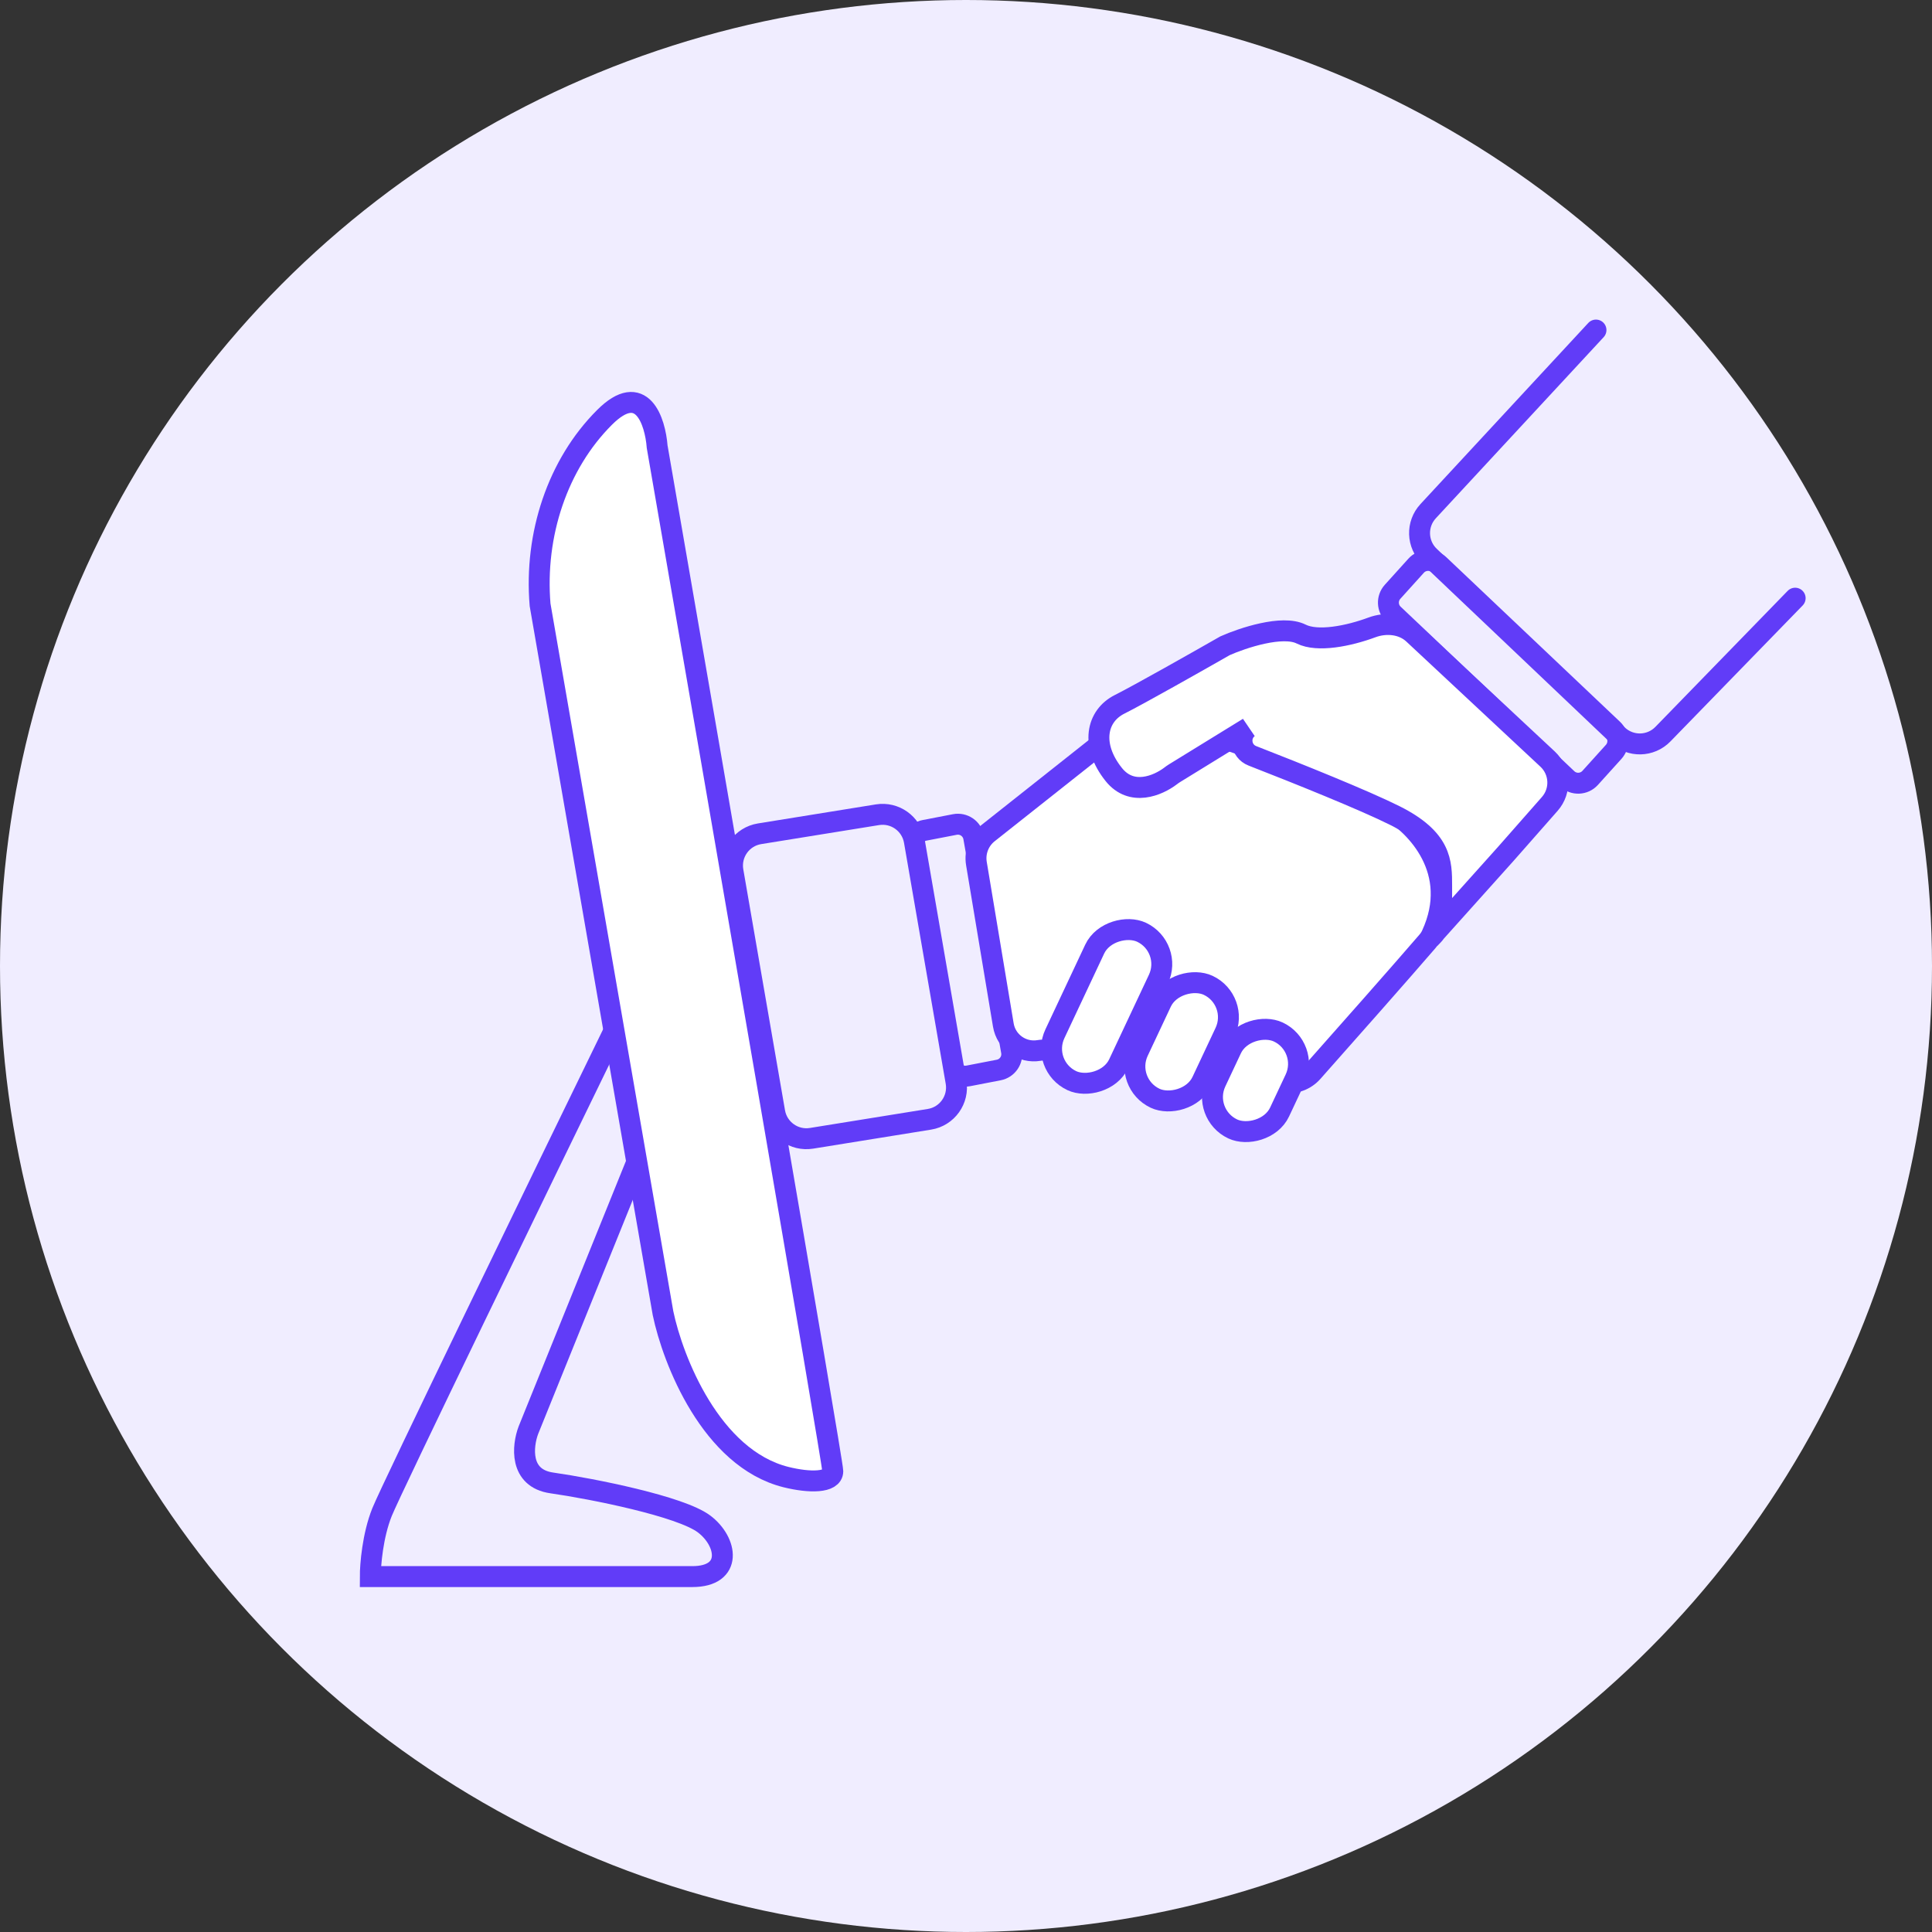 <svg xmlns="http://www.w3.org/2000/svg" width="120" height="120" viewBox="0 0 120 120" fill="none"><rect x="0" y="0" width="120" height="120" fill="#333333" stroke="none"/><circle cx="60" cy="60" r="60" fill="#F0EDFF"></circle><path d="M59.306 51.211L57.419 51.575C56.883 51.679 56.53 52.193 56.625 52.731L58.972 66.017C59.069 66.567 59.598 66.93 60.146 66.825L62.032 66.46C62.569 66.356 62.922 65.842 62.827 65.304L60.48 52.019C60.383 51.468 59.854 51.105 59.306 51.211Z" fill="#F0EDFF" stroke="#613CF8" stroke-width="1.3"></path><path d="M98.767 48.317L100.229 46.698C100.593 46.295 100.568 45.675 100.174 45.302L89.387 35.083C88.979 34.697 88.333 34.722 87.957 35.139L86.495 36.758C86.131 37.161 86.155 37.781 86.549 38.154L97.337 48.373C97.745 48.759 98.39 48.734 98.767 48.317Z" fill="#F0EDFF" stroke="#613CF8" stroke-width="1.3"></path><path d="M39.727 71.744L38.272 63.745C33.666 73.199 24.309 92.471 23.727 93.925C23.145 95.38 23 97.198 23 97.925H42.999C45.545 97.925 45.181 95.744 43.727 94.653C42.272 93.562 36.818 92.471 34.272 92.107C32.236 91.817 32.454 89.804 32.818 88.835L39.727 71.744Z" fill="#F0EDFF" stroke="#613CF8" stroke-width="1.3"></path><path d="M48.117 69.069L45.526 54.102C45.337 53.005 46.079 51.964 47.179 51.787L54.502 50.605C55.583 50.431 56.604 51.159 56.791 52.239L59.381 67.206C59.571 68.303 58.828 69.344 57.729 69.521L50.406 70.702C49.324 70.877 48.304 70.148 48.117 69.069Z" fill="#F0EDFF" stroke="#613CF8" stroke-width="1.3"></path><path d="M41.181 81.562L33.545 37.564C33.181 33.2 34.636 28.837 37.545 25.928C39.872 23.6 40.696 26.17 40.817 27.746C44.454 48.715 51.726 90.798 51.726 91.38C51.726 92.107 50.272 92.107 48.817 91.744C44.163 90.58 41.787 84.471 41.181 81.562Z" fill="white" stroke="#613CF8" stroke-width="1.3"></path><path d="M99.129 20.5L88.704 31.751C87.96 32.554 88 33.807 88.794 34.561L100.474 45.657C101.268 46.411 102.521 46.386 103.285 45.601L111.5 37.154" stroke="#613CF8" stroke-width="1.3" stroke-linecap="round"></path><path d="M68.776 45.883L61.379 51.74C60.808 52.192 60.528 52.918 60.647 53.636L62.319 63.668C62.493 64.714 63.483 65.421 64.53 65.247C64.72 65.215 64.914 65.212 65.105 65.238L79.76 67.237C80.42 67.327 81.081 67.084 81.523 66.585C83.589 64.257 87.024 60.372 88.656 58.477C88.763 58.353 88.855 58.215 88.923 58.066C90.746 54.109 87.936 51.242 86.27 50.291C84.452 49.442 80.089 47.454 77.18 46.291C74.567 45.246 71.368 45.296 69.69 45.492C69.354 45.532 69.041 45.673 68.776 45.883Z" fill="white" stroke="#613CF8" stroke-width="1.3"></path><rect x="64.591" y="66.189" width="10.183" height="4.376" rx="2.188" transform="rotate(-64.823 64.591 66.189)" fill="white" stroke="#613CF8" stroke-width="1.3"></rect><rect x="69.766" y="67.284" width="7.75" height="4.376" rx="2.188" transform="rotate(-64.823 69.766 67.284)" fill="white" stroke="#613CF8" stroke-width="1.3"></rect><rect x="74.586" y="69.189" width="6.653" height="4.376" rx="2.188" transform="rotate(-64.823 74.586 69.189)" fill="white" stroke="#613CF8" stroke-width="1.3"></rect><path d="M87.791 39.371L96.123 47.147C96.914 47.885 96.974 49.118 96.26 49.931L93.543 53.018L89.179 57.885C89.113 57.979 89.039 58.067 88.957 58.149L88.816 58.29L89.179 57.885C89.414 57.551 89.543 57.15 89.543 56.735V55.018C89.543 53.563 89.543 52.109 86.634 50.654C84.738 49.706 80.622 48.05 77.785 46.945C77.05 46.658 76.912 45.673 77.543 45.2L72.938 48.034C72.857 48.084 72.781 48.14 72.705 48.198C71.923 48.791 70.288 49.493 69.18 48.109C67.726 46.291 68.089 44.473 69.544 43.745C70.707 43.164 74.392 41.079 76.089 40.109C77.18 39.624 79.653 38.8 80.816 39.382C81.843 39.895 83.777 39.502 85.209 38.971C86.078 38.648 87.113 38.738 87.791 39.371Z" fill="white" stroke="#613CF8" stroke-width="1.3"></path></svg>
